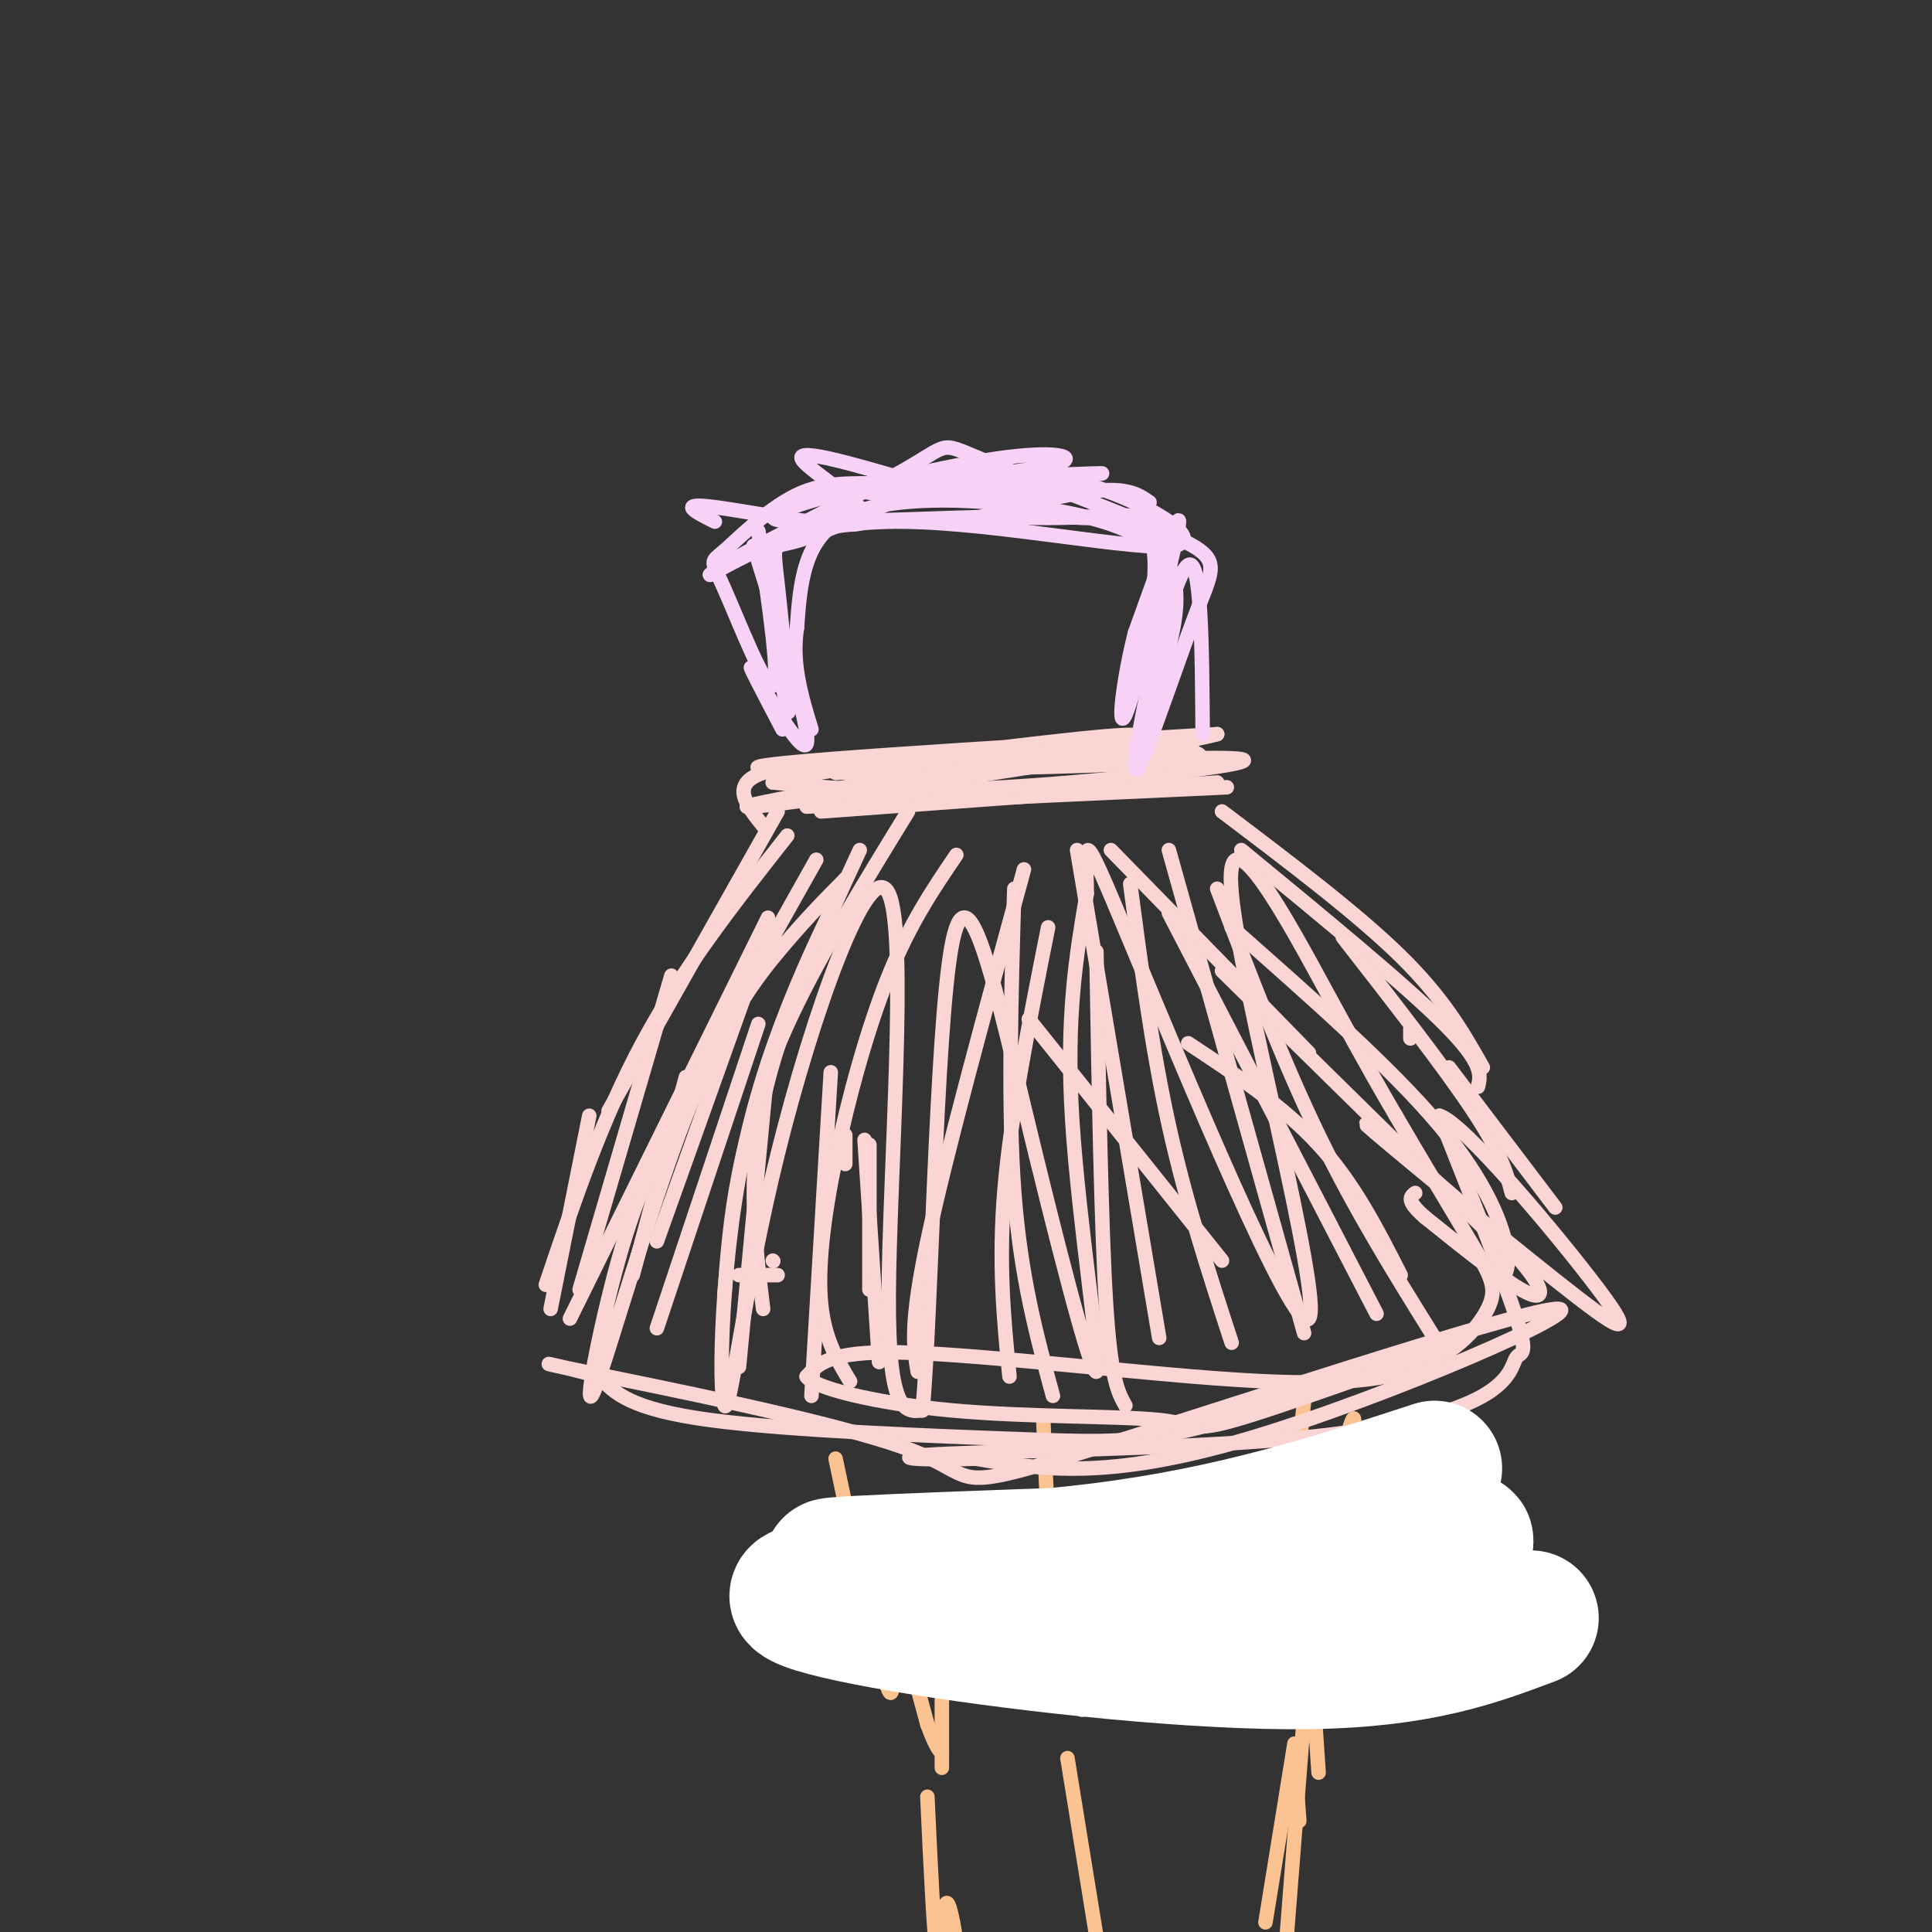 <svg viewBox='0 0 400 400' version='1.1' xmlns='http://www.w3.org/2000/svg' xmlns:xlink='http://www.w3.org/1999/xlink'><rect x="0" y="0" width="400" height="400" fill="#333333" stroke="none"/><g fill='none' stroke='#FBD4D4' stroke-width='3' stroke-linecap='round' stroke-linejoin='round'><path d='M167,167c0.000,0.000 87.000,-4.000 87,-4'/><path d='M170,168c0.000,0.000 82.000,-6.000 82,-6'/><path d='M161,168c0.000,0.000 -35.000,62.000 -35,62'/><path d='M163,173c-10.833,13.750 -21.667,27.500 -30,43c-8.333,15.500 -14.167,32.750 -20,50'/><path d='M139,202c0.000,0.000 -19.000,65.000 -19,65'/><path d='M253,168c14.000,10.583 28.000,21.167 37,30c9.000,8.833 13.000,15.917 17,23'/><path d='M257,176c16.917,13.917 33.833,27.833 42,36c8.167,8.167 7.583,10.583 7,13'/><path d='M278,194c10.583,13.583 21.167,27.167 27,36c5.833,8.833 6.917,12.917 8,17'/><path d='M300,221c0.000,0.000 22.000,29.000 22,29'/><path d='M156,201c0.000,0.000 -20.000,56.000 -20,56'/><path d='M142,223c0.000,0.000 -11.000,41.000 -11,41'/><path d='M159,190c0.000,0.000 -41.000,83.000 -41,83'/><path d='M122,231c0.000,0.000 -8.000,40.000 -8,40'/><path d='M157,212c0.000,0.000 -21.000,63.000 -21,63'/><path d='M159,220c0.000,0.000 -6.000,63.000 -6,63'/><path d='M153,264c0.000,0.000 8.000,0.000 8,0'/><path d='M175,235c0.000,0.000 0.000,6.000 0,6'/><path d='M160,261c0.000,0.000 0.100,0.100 0.1,0.1'/><path d='M180,237c0.000,0.000 0.000,30.000 0,30'/><path d='M179,236c0.000,0.000 3.000,46.000 3,46'/><path d='M172,222c0.000,0.000 -4.000,67.000 -4,67'/><path d='M213,211c0.000,0.000 40.000,50.000 40,50'/><path d='M246,216c9.833,6.500 19.667,13.000 27,21c7.333,8.000 12.167,17.500 17,27'/><path d='M253,201c0.000,0.000 58.000,57.000 58,57'/><path d='M255,192c16.533,14.578 33.067,29.156 43,41c9.933,11.844 13.267,20.956 14,26c0.733,5.044 -1.133,6.022 -3,7'/><path d='M252,184c6.750,17.750 13.500,35.500 21,51c7.500,15.500 15.750,28.750 24,42'/><path d='M242,189c0.000,0.000 43.000,83.000 43,83'/><path d='M242,176c0.000,0.000 28.000,100.000 28,100'/><path d='M234,183c2.250,17.083 4.500,34.167 8,50c3.500,15.833 8.250,30.417 13,45'/><path d='M223,176c0.000,0.000 17.000,101.000 17,101'/><path d='M227,197c0.500,28.667 1.000,57.333 2,73c1.000,15.667 2.500,18.333 4,21'/><path d='M210,184c-0.667,22.750 -1.333,45.500 0,63c1.333,17.500 4.667,29.750 8,42'/><path d='M212,180c-8.167,29.833 -16.333,59.667 -20,77c-3.667,17.333 -2.833,22.167 -2,27'/><path d='M198,177c-4.798,7.065 -9.595,14.131 -14,25c-4.405,10.869 -8.417,25.542 -11,38c-2.583,12.458 -3.738,22.702 -3,30c0.738,7.298 3.369,11.649 6,16'/><path d='M188,168c-8.978,14.622 -17.956,29.244 -24,42c-6.044,12.756 -9.156,23.644 -11,33c-1.844,9.356 -2.422,17.178 -3,25'/><path d='M178,176c-8.333,18.083 -16.667,36.167 -20,52c-3.333,15.833 -1.667,29.417 0,43'/><path d='M217,192c-3.833,19.250 -7.667,38.500 -9,54c-1.333,15.500 -0.167,27.250 1,39'/><path d='M230,176c0.000,0.000 41.000,42.000 41,42'/><path d='M292,213c0.000,0.000 0.000,2.000 0,2'/></g>
<g fill='none' stroke='#FCC392' stroke-width='3' stroke-linecap='round' stroke-linejoin='round'><path d='M173,302c4.689,22.289 9.378,44.578 11,48c1.622,3.422 0.178,-12.022 1,-14c0.822,-1.978 3.911,9.511 7,21'/><path d='M192,357c1.667,4.500 2.333,5.250 3,6'/><path d='M216,294c1.111,25.200 2.222,50.400 3,49c0.778,-1.400 1.222,-29.400 2,-32c0.778,-2.600 1.889,20.200 3,43'/><path d='M270,290c-2.333,22.933 -4.667,45.867 -2,42c2.667,-3.867 10.333,-34.533 12,-38c1.667,-3.467 -2.667,20.267 -7,44'/><path d='M273,338c-1.167,7.667 -0.583,4.833 0,2'/><path d='M264,334c0.000,0.000 0.000,15.000 0,15'/><path d='M272,352c0.000,0.000 1.000,15.000 1,15'/><path d='M268,363c0.000,0.000 1.000,14.000 1,14'/><path d='M221,364c0.000,0.000 6.000,37.000 6,37'/><path d='M195,351c0.000,0.000 0.000,15.000 0,15'/><path d='M192,372c0.711,15.111 1.422,30.222 2,32c0.578,1.778 1.022,-9.778 2,-10c0.978,-0.222 2.489,10.889 4,22'/><path d='M268,361c0.000,0.000 -6.000,37.000 -6,37'/><path d='M270,355c0.000,0.000 -4.000,51.000 -4,51'/></g>
<g fill='none' stroke='#FBD4D4' stroke-width='3' stroke-linecap='round' stroke-linejoin='round'><path d='M169,178c-9.559,17.001 -19.118,34.002 -26,47c-6.882,12.998 -11.087,21.994 -15,36c-3.913,14.006 -7.533,33.022 -5,27c2.533,-6.022 11.221,-37.083 19,-57c7.779,-19.917 14.651,-28.691 20,-35c5.349,-6.309 9.174,-10.155 13,-14'/><path d='M175,182c-2.138,5.632 -13.984,26.711 -20,52c-6.016,25.289 -6.203,54.787 -5,57c1.203,2.213 3.797,-22.861 11,-52c7.203,-29.139 19.016,-62.345 23,-54c3.984,8.345 0.138,58.241 0,83c-0.138,24.759 3.431,24.379 7,24'/><path d='M191,292c1.799,-18.958 2.797,-78.353 6,-96c3.203,-17.647 8.611,6.456 15,33c6.389,26.544 13.759,55.531 15,55c1.241,-0.531 -3.645,-30.580 -5,-52c-1.355,-21.420 0.823,-34.210 3,-47'/><path d='M225,185c-0.076,-11.237 -1.766,-15.829 9,10c10.766,25.829 33.989,82.078 37,78c3.011,-4.078 -14.189,-68.482 -16,-88c-1.811,-19.518 11.768,5.852 20,21c8.232,15.148 11.116,20.074 14,25'/><path d='M289,231c5.457,9.394 12.100,20.379 16,27c3.900,6.621 5.056,8.876 3,13c-2.056,4.124 -7.324,10.116 -17,13c-9.676,2.884 -23.759,2.661 -44,1c-20.241,-1.661 -46.640,-4.760 -61,-5c-14.360,-0.240 -16.680,2.380 -19,5'/><path d='M167,285c1.336,2.298 14.177,5.544 30,7c15.823,1.456 34.629,1.120 43,2c8.371,0.880 6.308,2.974 19,-1c12.692,-3.974 40.138,-14.015 40,-14c-0.138,0.015 -27.862,10.087 -45,15c-17.138,4.913 -23.691,4.669 -42,4c-18.309,-0.669 -48.374,-1.763 -65,-4c-16.626,-2.237 -19.813,-5.619 -23,-9'/><path d='M124,285c-8.226,-2.413 -17.291,-3.946 -3,-1c14.291,2.946 51.937,10.369 67,16c15.063,5.631 7.543,9.468 35,1c27.457,-8.468 89.892,-29.241 99,-30c9.108,-0.759 -35.112,18.498 -64,27c-28.888,8.502 -42.444,6.251 -56,4'/><path d='M202,302c-13.631,0.463 -19.707,-0.378 -6,-1c13.707,-0.622 47.198,-1.023 70,-3c22.802,-1.977 34.916,-5.530 41,-9c6.084,-3.470 6.138,-6.857 7,-8c0.862,-1.143 2.532,-0.041 0,-8c-2.532,-7.959 -9.266,-24.980 -16,-42'/><path d='M298,231c4.812,1.180 24.843,25.131 33,36c8.157,10.869 4.440,8.655 -9,-2c-13.440,-10.655 -36.602,-29.753 -39,-32c-2.398,-2.247 15.970,12.357 26,22c10.030,9.643 11.723,14.327 8,13c-3.723,-1.327 -12.861,-8.663 -22,-16'/><path d='M295,252c-4.000,-3.500 -3.000,-4.250 -2,-5'/><path d='M158,171c-3.500,-4.333 -7.000,-8.667 0,-11c7.000,-2.333 24.500,-2.667 42,-3'/><path d='M200,157c20.000,-0.600 49.000,-0.600 46,0c-3.000,0.600 -38.000,1.800 -73,3'/><path d='M173,160c9.476,-0.583 69.667,-3.542 82,-3c12.333,0.542 -23.190,4.583 -47,6c-23.810,1.417 -35.905,0.208 -48,-1'/><path d='M160,162c6.186,-2.199 45.652,-7.197 63,-9c17.348,-1.803 12.578,-0.411 17,1c4.422,1.411 18.037,2.841 -3,4c-21.037,1.159 -76.725,2.045 -80,1c-3.275,-1.045 45.862,-4.023 95,-7'/><path d='M252,152c-10.798,3.024 -85.292,14.083 -96,15c-10.708,0.917 42.369,-8.310 68,-12c25.631,-3.690 23.815,-1.845 22,0'/></g>
<g fill='none' stroke='#F8D1F6' stroke-width='3' stroke-linecap='round' stroke-linejoin='round'><path d='M162,151c-4.000,-7.644 -8.000,-15.289 -6,-12c2.000,3.289 10.000,17.511 11,15c1.000,-2.511 -5.000,-21.756 -11,-41'/><path d='M249,152c-0.131,-18.327 -0.262,-36.655 -3,-35c-2.738,1.655 -8.083,23.292 -10,34c-1.917,10.708 -0.405,10.488 1,3c1.405,-7.488 2.702,-22.244 4,-37'/><path d='M241,117c-1.556,2.378 -7.444,26.822 -8,29c-0.556,2.178 4.222,-17.911 9,-38'/><path d='M148,108c-4.036,-2.024 -8.071,-4.048 0,-3c8.071,1.048 28.250,5.167 31,3c2.750,-2.167 -11.929,-10.619 -13,-13c-1.071,-2.381 11.464,1.310 24,5'/><path d='M190,100c8.724,1.515 18.534,2.801 12,3c-6.534,0.199 -29.411,-0.689 -22,-2c7.411,-1.311 45.111,-3.045 48,-3c2.889,0.045 -29.032,1.870 -40,3c-10.968,1.130 -0.984,1.565 9,2'/><path d='M197,103c7.864,-0.383 23.026,-2.340 22,-1c-1.026,1.340 -18.238,5.976 -19,6c-0.762,0.024 14.925,-4.565 24,-6c9.075,-1.435 11.537,0.282 14,2'/><path d='M221,107c2.329,0.211 4.657,0.421 9,0c4.343,-0.421 10.700,-1.474 11,8c0.300,9.474 -5.458,29.474 -5,27c0.458,-2.474 7.131,-27.421 8,-33c0.869,-5.579 -4.065,8.211 -9,22'/><path d='M235,131c-2.368,9.126 -3.789,20.941 -2,17c1.789,-3.941 6.789,-23.638 6,-33c-0.789,-9.362 -7.368,-8.389 -14,-8c-6.632,0.389 -13.316,0.195 -20,0'/><path d='M205,107c-9.770,0.245 -24.195,0.859 -34,1c-9.805,0.141 -14.989,-0.189 -7,-3c7.989,-2.811 29.151,-8.103 42,-10c12.849,-1.897 17.385,-0.399 13,1c-4.385,1.399 -17.693,2.700 -31,4'/><path d='M188,100c-8.853,0.361 -15.485,-0.738 -22,2c-6.515,2.738 -12.911,9.311 -16,12c-3.089,2.689 -2.870,1.493 0,8c2.870,6.507 8.391,20.716 10,20c1.609,-0.716 -0.696,-16.358 -3,-32'/><path d='M157,110c0.997,4.896 4.989,33.137 6,37c1.011,3.863 -0.959,-16.652 -2,-26c-1.041,-9.348 -1.155,-7.528 4,-9c5.155,-1.472 15.577,-6.236 26,-11'/><path d='M191,101c9.579,-2.831 20.526,-4.408 33,-1c12.474,3.408 26.474,11.802 19,13c-7.474,1.198 -36.421,-4.801 -56,-5c-19.579,-0.199 -29.789,5.400 -40,11'/><path d='M147,119c2.229,-2.640 27.802,-14.740 39,-21c11.198,-6.260 8.023,-6.680 17,-3c8.977,3.680 30.107,11.461 40,16c9.893,4.539 8.548,5.838 5,15c-3.548,9.162 -9.299,26.189 -11,30c-1.701,3.811 0.650,-5.595 3,-15'/><path d='M240,141c2.024,-7.070 5.584,-17.246 2,-24c-3.584,-6.754 -14.311,-10.088 -28,-12c-13.689,-1.912 -30.340,-2.404 -39,2c-8.660,4.404 -9.330,13.702 -10,23'/><path d='M165,130c-1.167,7.333 0.917,14.167 3,21'/></g>
<g fill='none' stroke='#FFFFFF' stroke-width='28' stroke-linecap='round' stroke-linejoin='round'><path d='M297,304c-20.667,6.756 -41.333,13.511 -69,17c-27.667,3.489 -62.333,3.711 -55,3c7.333,-0.711 56.667,-2.356 106,-4'/><path d='M279,320c22.955,-1.190 27.342,-2.164 23,0c-4.342,2.164 -17.415,7.467 -45,9c-27.585,1.533 -69.683,-0.702 -85,0c-15.317,0.702 -3.855,4.343 19,8c22.855,3.657 57.101,7.331 80,7c22.899,-0.331 34.449,-4.665 46,-9'/></g>
</svg>